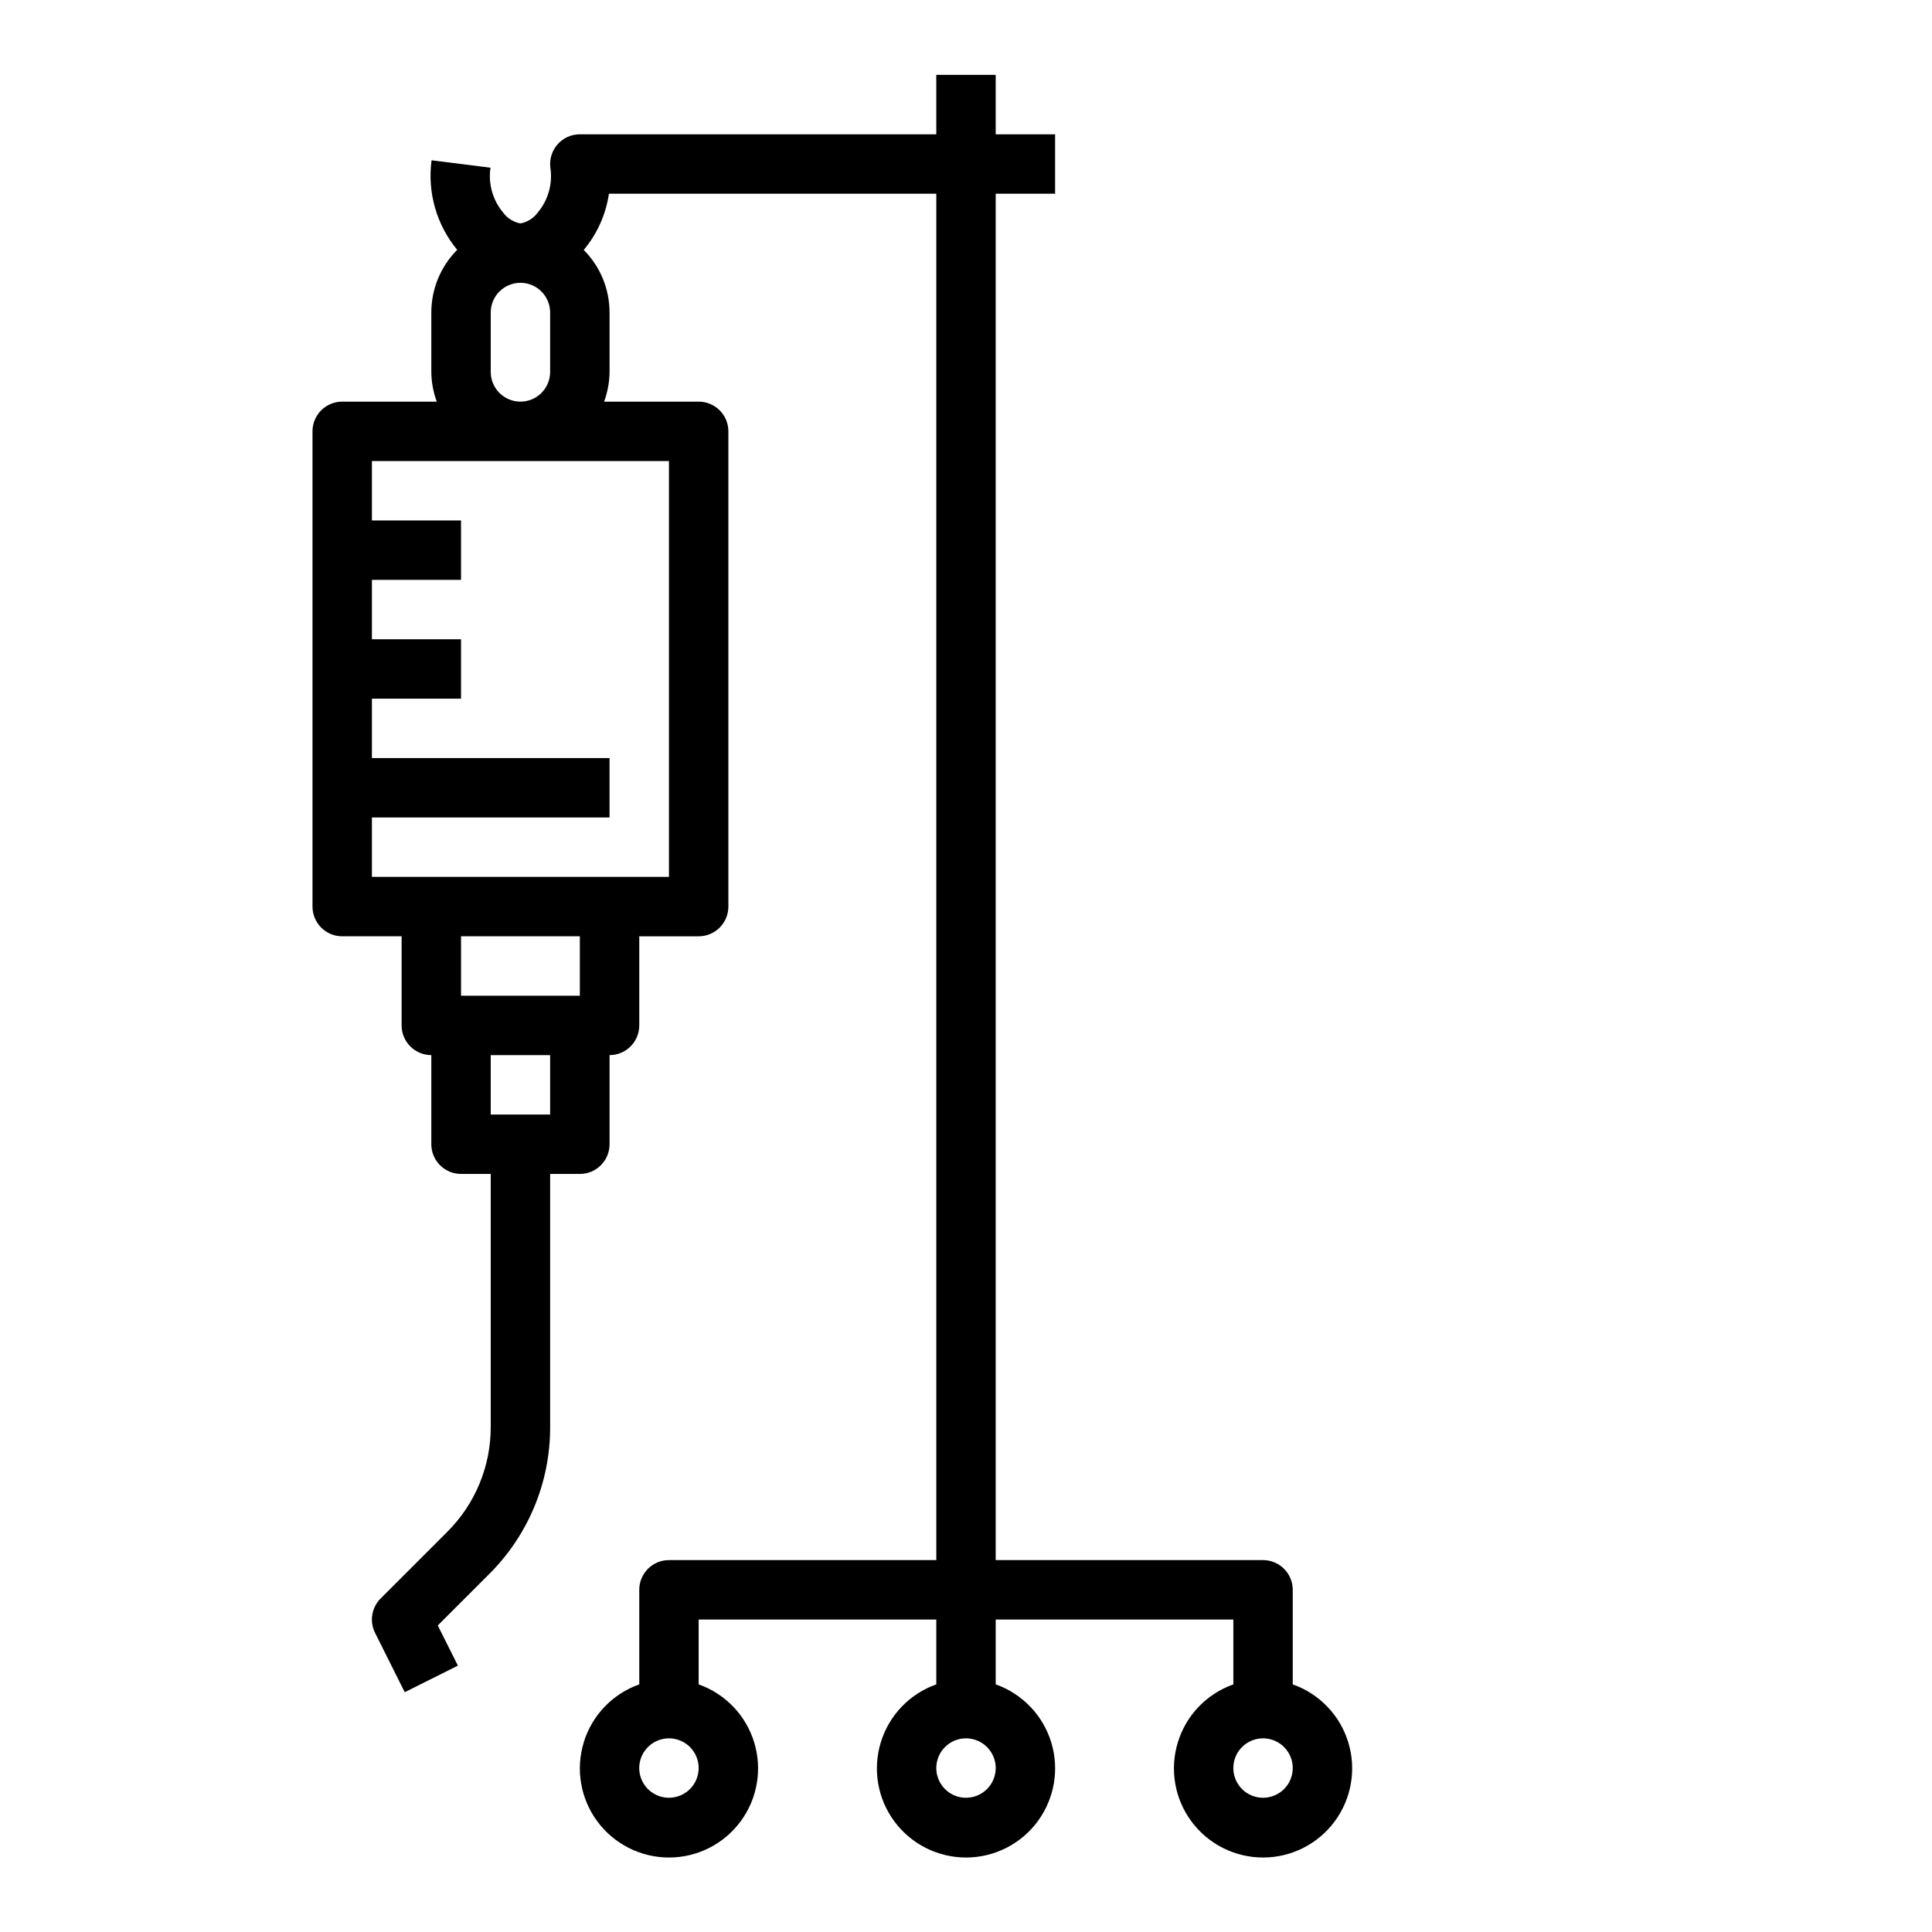 <?xml version="1.0" encoding="UTF-8"?>
<!-- Uploaded to: ICON Repo, www.svgrepo.com, Generator: ICON Repo Mixer Tools -->
<svg fill="#000000" width="800px" height="800px" version="1.1" viewBox="144 144 512 512" xmlns="http://www.w3.org/2000/svg">
 <path d="m486.59 590.38v-25.062c0-2.09-0.828-4.09-2.305-5.566-1.477-1.477-3.481-2.309-5.566-2.309h-70.848v-362.11h15.742v-15.742h-15.742v-15.746h-15.746v15.746h-94.461c-2.262 0-4.41 0.973-5.906 2.664-1.492 1.695-2.188 3.949-1.906 6.191 0.645 4.289-0.598 8.645-3.398 11.949-1.102 1.48-2.723 2.484-4.535 2.812-1.812-0.328-3.434-1.332-4.535-2.812-2.801-3.305-4.039-7.66-3.398-11.949l-15.617-1.969h-0.004c-1.137 8.512 1.328 17.113 6.797 23.734-4.394 4.414-6.859 10.387-6.859 16.609v15.746c0.027 2.688 0.516 5.352 1.449 7.871h-25.062c-4.348 0-7.875 3.523-7.875 7.871v125.95c0 2.09 0.832 4.09 2.309 5.566 1.477 1.477 3.477 2.305 5.566 2.305h15.742v23.617c0 2.09 0.828 4.09 2.305 5.566 1.477 1.477 3.481 2.305 5.566 2.305v23.617c0 2.09 0.832 4.09 2.309 5.566s3.477 2.305 5.566 2.305h7.871v67.031c0.023 10.445-4.129 20.469-11.535 27.836l-17.648 17.648c-2.394 2.394-2.992 6.055-1.48 9.086l7.871 15.742 14.09-7.039-5.332-10.648 13.633-13.633c10.375-10.32 16.191-24.359 16.145-38.992v-67.031h7.875c2.086 0 4.09-0.828 5.566-2.305 1.473-1.477 2.305-3.477 2.305-5.566v-23.617c2.086 0 4.09-0.828 5.566-2.305 1.477-1.477 2.305-3.477 2.305-5.566v-23.617h15.742c2.09 0 4.094-0.828 5.566-2.305 1.477-1.477 2.309-3.477 2.309-5.566v-125.95c0-2.086-0.832-4.09-2.309-5.566-1.473-1.477-3.477-2.305-5.566-2.305h-25.062c0.934-2.519 1.422-5.184 1.449-7.871v-15.746c0-6.215-2.461-12.176-6.84-16.586 3.559-4.254 5.867-9.41 6.672-14.902h86.758v362.11h-70.848c-4.348 0-7.871 3.527-7.871 7.875v25.066-0.004c-7.059 2.496-12.52 8.191-14.711 15.355-2.191 7.16-0.855 14.934 3.598 20.953 4.453 6.023 11.496 9.574 18.984 9.574 7.488 0 14.535-3.551 18.988-9.574 4.453-6.019 5.785-13.793 3.594-20.953-2.191-7.164-7.648-12.859-14.711-15.355v-17.191h62.977v17.191c-7.059 2.496-12.516 8.191-14.707 15.355-2.191 7.16-0.859 14.934 3.594 20.953 4.453 6.023 11.5 9.574 18.988 9.574s14.531-3.551 18.984-9.574c4.453-6.019 5.789-13.793 3.598-20.953-2.195-7.164-7.652-12.859-14.711-15.355v-17.191h62.977v17.191c-7.062 2.496-12.52 8.191-14.711 15.355-2.191 7.16-0.859 14.934 3.598 20.953 4.453 6.023 11.496 9.574 18.984 9.574s14.531-3.551 18.984-9.574c4.457-6.019 5.789-13.793 3.598-20.953-2.191-7.164-7.648-12.859-14.711-15.355zm-196.8-151.02h-15.742v-15.746h15.742zm7.871-31.488h-31.484v-15.746h31.488zm23.617-31.488h-78.719v-15.746h62.977v-15.742h-62.977v-15.746h23.617v-15.742h-23.617v-15.742h23.617v-15.746h-23.617v-15.742h78.719zm-47.23-133.82v-15.746c0-4.348 3.523-7.871 7.871-7.871 4.348 0 7.871 3.523 7.871 7.871v15.746c0 4.348-3.523 7.871-7.871 7.871-4.348 0-7.871-3.523-7.871-7.871zm47.23 377.86c-3.184 0-6.055-1.918-7.273-4.859-1.219-2.941-0.543-6.328 1.707-8.578 2.254-2.25 5.637-2.926 8.578-1.707 2.941 1.219 4.859 4.09 4.859 7.273 0 2.09-0.828 4.09-2.305 5.566s-3.477 2.305-5.566 2.305zm78.719 0h0.004c-3.184 0-6.055-1.918-7.273-4.859-1.219-2.941-0.547-6.328 1.707-8.578 2.25-2.25 5.637-2.926 8.578-1.707 2.941 1.219 4.859 4.09 4.859 7.273 0 2.09-0.828 4.09-2.305 5.566-1.477 1.477-3.481 2.305-5.566 2.305zm78.719 0h0.004c-3.184 0-6.055-1.918-7.273-4.859-1.219-2.941-0.543-6.328 1.707-8.578s5.637-2.926 8.578-1.707c2.941 1.219 4.859 4.09 4.859 7.273 0 2.09-0.828 4.09-2.305 5.566-1.477 1.477-3.481 2.305-5.566 2.305z"/>
</svg>